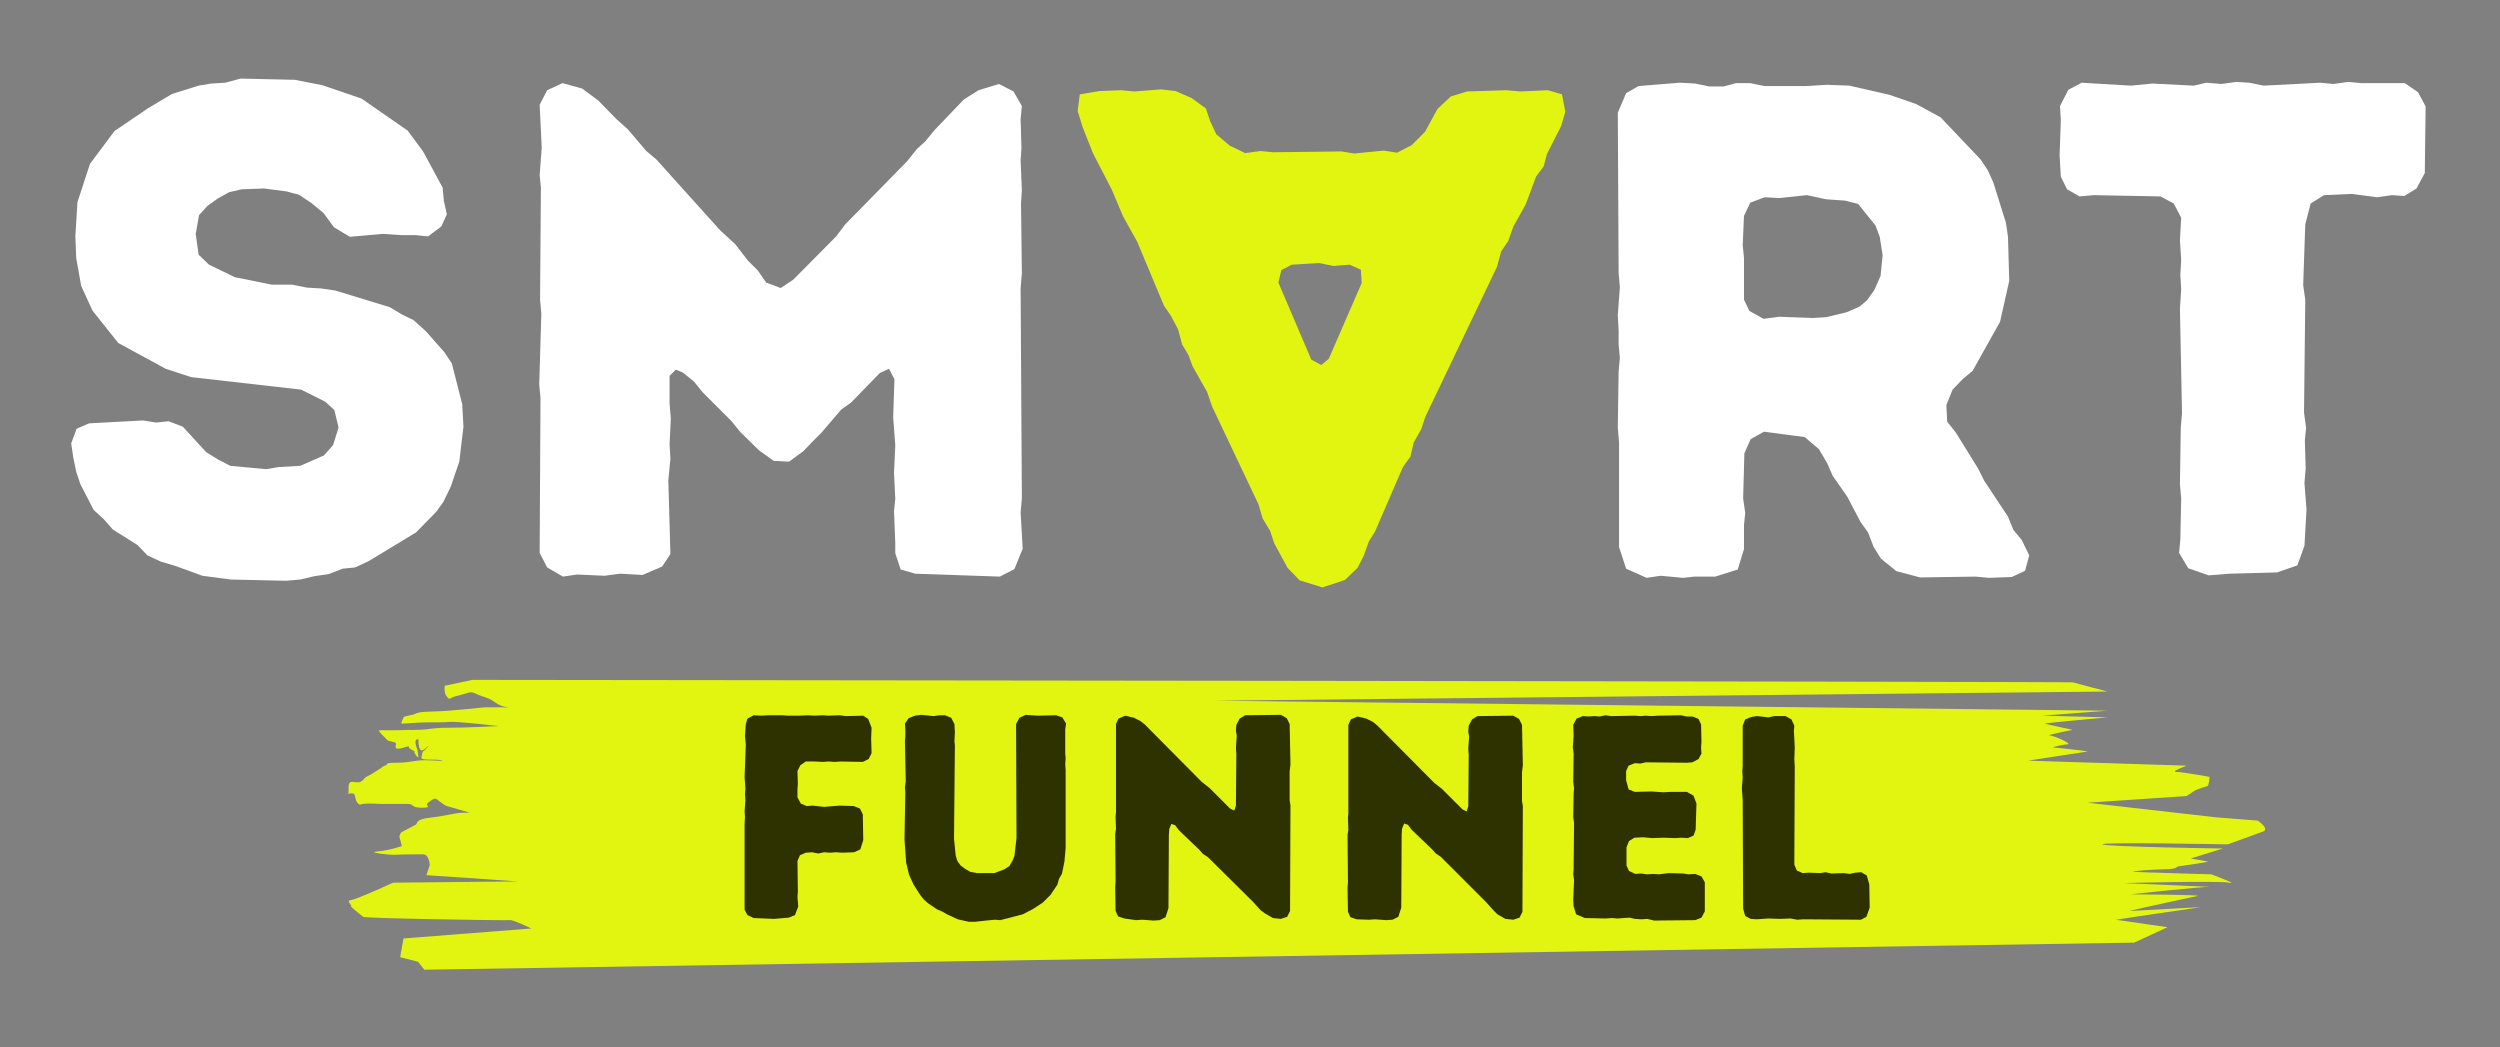 <svg xmlns="http://www.w3.org/2000/svg" width="117" height="49" viewBox="0 0 117 49" fill="none"><rect x="0" y="0" width="117" height="49" fill="#808080" stroke="none"/><path d="M9.471 26.946L8.185 26.478L7.522 26.283L6.898 25.991L6.431 25.504L5.281 24.782L4.852 24.295L4.384 23.866L3.761 22.658L3.566 22.074L3.429 21.411L3.332 20.748L3.585 20.066L4.17 19.813L6.684 19.677L7.308 19.774L7.892 19.715L8.555 19.969L9.646 21.158L10.211 21.508L10.777 21.801L12.453 21.957L13.037 21.859L14.051 21.801L15.162 21.314L15.59 20.826L15.844 20.008L15.649 19.189L15.22 18.799L14.09 18.234L8.945 17.65L7.756 17.26L5.534 16.052L4.326 14.532L3.8 13.382L3.566 12.076L3.527 11.063L3.624 9.465L4.209 7.672L5.359 6.132L6.937 5.06L8.048 4.398L9.295 4.008L9.88 3.91L10.543 3.871L11.264 3.677L13.797 3.735L15.084 3.988L16.916 4.612L19.079 6.113L19.8 7.087L20.716 8.782L20.774 9.406L20.911 10.03L20.657 10.595L20.034 11.063L19.449 11.004H18.786L17.909 10.946L16.37 11.082L15.629 10.634L15.142 9.971L14.577 9.504L13.992 9.114L13.408 8.958L12.355 8.821L11.303 8.86L10.718 8.997L10.192 9.289L9.705 9.64L9.315 10.069L9.159 10.946L9.295 11.92L9.783 12.388L10.991 12.973L12.726 13.323H13.68L14.363 13.46L15.025 13.499L15.688 13.596L18.241 14.376L18.825 14.726L19.352 14.98L19.936 15.506L20.794 16.48L21.145 17.007L21.632 18.916L21.69 19.969L21.495 21.606L21.3 22.171L21.105 22.756L20.755 23.477L20.423 23.945L19.468 24.919L17.247 26.264L16.623 26.556L16.038 26.614L15.376 26.868L14.713 26.965L14.051 27.121L13.388 27.18L10.796 27.121L9.471 26.946Z" fill="white"></path><path d="M25.607 26.556L25.256 25.874L25.295 18.624L25.236 18L25.334 14.688L25.275 14.025L25.314 8.782L25.256 8.198L25.353 6.912L25.256 4.904L25.607 4.222L26.328 3.891L27.244 4.144L28.004 4.709L28.861 5.586L29.387 6.054L30.245 7.067L30.713 7.457L33.694 10.77L34.415 11.433L35 12.193L35.468 12.661L35.858 13.226L36.54 13.479L37.124 13.089L39.132 11.063L39.56 10.497L42.445 7.555L42.912 6.97L43.302 6.619L43.731 6.093L45.114 4.651L45.797 4.222L46.752 3.93L47.434 4.281L47.823 4.963L47.765 5.586L47.804 6.931L47.765 7.496L47.823 8.899L47.784 9.523L47.823 12.778L47.765 13.499L47.823 23.321L47.765 23.983L47.862 25.679L47.473 26.634L46.791 26.985L42.834 26.848L42.152 26.653L41.899 25.893V25.406L41.84 23.925L41.899 23.34L41.84 22.132L41.899 20.846L41.801 19.54L41.86 17.747L41.607 17.26L41.178 17.455L39.833 18.838L39.365 19.17L38.45 20.242L38.06 20.631L37.592 21.119L36.929 21.606L36.208 21.567L35.526 21.08L34.649 20.222L34.221 19.696L32.876 18.351L32.486 17.864L31.96 17.435L31.628 17.299L31.336 17.591V18.878L31.395 19.599L31.336 20.787L31.375 21.469L31.278 22.483L31.375 25.932L30.985 26.517L30.07 26.907L29.017 26.848L28.296 26.946L27.01 26.887L26.347 26.985L25.607 26.556Z" fill="white"></path><path d="M75.771 20.69L75.713 20.027L75.752 17.377L75.81 16.753L75.752 16.13V15.467L75.713 14.746L75.81 13.44L75.752 12.778L75.713 5.275L76.103 4.359L76.687 4.027L78.617 3.871L79.338 3.91L80 4.047H80.663L81.248 3.891H81.91L82.573 4.027H84.541L85.496 3.969L86.549 4.008L88.419 4.436L89.667 4.865L90.816 5.489L92.687 7.457L93.038 7.983L93.291 8.549L93.876 10.419L93.974 11.082L94.032 13.148L93.603 15.058L92.317 17.357L91.849 17.747L91.382 18.234L91.089 18.955L91.128 19.735L91.518 20.222L92.57 21.918L92.863 22.502L93.974 24.178L94.227 24.802L94.617 25.27L94.968 25.991L94.773 26.712L94.149 27.004L93.077 27.043L92.454 26.985L89.862 27.024L88.751 26.731L88.03 26.147L87.679 25.581L87.425 24.919L87.075 24.432L86.451 23.243L85.769 22.268L85.516 21.684L85.126 21.021L84.463 20.456L82.553 20.203L81.93 20.553L81.637 21.216L81.579 23.321L81.676 24.003L81.618 24.587V25.698L81.326 26.653L80.273 26.985H79.299L78.773 27.043L77.72 26.946L77.058 27.043L76.103 26.614L75.771 25.601V20.69ZM83.274 14.824L84.853 14.882L85.477 14.843L86.431 14.61L87.016 14.356L87.367 14.064L87.718 13.577L88.01 12.914L88.108 11.94L87.971 11.082L87.776 10.556L86.958 9.542L86.334 9.387L85.477 9.328L84.561 9.133L83.255 9.27L82.592 9.231L81.91 9.484L81.618 10.108L81.559 11.491L81.618 12.056V14.025L81.871 14.551L82.534 14.921L83.274 14.824Z" fill="white"></path><path d="M103.366 26.926L102.411 26.595L101.982 25.874L102.04 25.25L102.079 23.34L102.021 22.658L102.06 20.008L102.118 19.345L102.021 14.454L102.079 13.538L102.04 12.875L102.079 12.154L102.021 11.238L102.079 10.186L101.729 9.523L101.105 9.192L97.987 9.133L97.324 9.192L96.74 8.861L96.447 8.276L96.389 7.262L96.447 5.625L96.408 4.963L96.798 4.203L97.422 3.872L99.721 4.008L100.735 3.91L102.664 4.008L103.249 3.872L103.97 3.93L104.652 3.833L105.275 3.872L105.938 4.008L108.588 3.872L109.212 3.93L109.894 3.833L110.518 3.891H112.545L113.168 4.32L113.519 4.982L113.48 8.1L113.09 8.822L112.525 9.172L111.94 9.133L111.258 9.231L110.05 9.075L108.764 9.133L108.14 9.523L107.887 10.498L107.789 13.343L107.887 14.025L107.828 19.306L107.926 20.027L107.867 20.612L107.906 21.918L107.848 22.6L107.945 23.847L107.848 25.543L107.517 26.459L106.562 26.79L104.359 26.848L103.366 26.926Z" fill="white"></path><path d="M20.814 32.091L22.119 31.818C22.119 31.818 96.916 31.896 97.013 31.935C97.13 31.974 98.631 32.364 98.631 32.364L56.809 32.792L98.631 33.26L95.571 33.494L98.631 33.572C98.631 33.572 95.649 33.845 95.688 33.864C95.727 33.884 96.994 34.157 96.994 34.157C96.994 34.157 95.747 34.41 95.903 34.41C96.058 34.41 97.052 34.819 96.741 34.839C96.429 34.858 96.058 34.975 96.058 34.975C96.058 34.975 97.754 35.15 97.696 35.17C97.637 35.189 94.85 35.599 94.928 35.599C95.006 35.599 102.334 35.833 102.334 35.833C102.334 35.833 101.554 36.125 101.847 36.125C102.139 36.125 103.406 36.359 103.406 36.359C103.406 36.359 103.386 36.748 103.308 36.787C103.23 36.826 102.86 36.904 102.685 37.021C102.509 37.138 102.334 37.255 102.334 37.255L97.696 37.567L103.698 38.249L105.666 38.405C105.666 38.405 106.231 38.795 105.92 38.912C105.608 39.029 104.263 39.516 104.263 39.516C104.263 39.516 98.202 39.399 98.397 39.516C98.573 39.633 104.029 39.711 104.029 39.711L102.529 40.178C102.529 40.178 103.367 40.315 103.328 40.334C103.289 40.354 101.925 40.549 101.925 40.549C101.808 40.646 101.671 40.685 101.223 40.685C100.775 40.685 99.605 40.782 99.859 40.802C100.112 40.822 103.484 40.919 103.484 40.919C103.484 40.919 104.809 41.406 104.322 41.309C103.815 41.211 99.391 41.328 99.391 41.328C99.391 41.328 103.756 41.523 103.445 41.504C103.133 41.484 99.703 41.854 99.703 41.854C99.703 41.854 103.133 41.874 102.841 41.932C102.548 41.991 99.567 42.634 99.683 42.634C99.8 42.634 103.172 42.439 102.977 42.459C102.782 42.478 99.021 43.043 99.021 43.043L101.437 43.394L99.878 44.115L19.859 45.382L19.566 45.011L18.728 44.797L18.884 43.92L24.867 43.453C24.867 43.453 24.029 43.043 23.873 43.063C23.718 43.082 17.091 42.985 16.994 42.907C16.896 42.829 16.351 42.4 16.429 42.4C16.507 42.4 16.175 42.147 16.409 42.127C16.663 42.108 18.397 41.309 18.397 41.309L24.263 41.25L19.956 40.958L20.112 40.49C20.112 40.49 20.093 39.983 19.8 39.983C19.508 39.983 18.767 39.983 18.495 40.003C18.222 40.023 17.091 39.886 17.676 39.847C18.28 39.789 18.806 39.594 18.806 39.594L18.689 39.145C18.689 39.145 18.728 38.99 18.787 38.951C18.845 38.912 19.352 38.658 19.45 38.6C19.566 38.561 19.391 38.346 20.112 38.269C20.833 38.191 21.34 38.035 21.652 38.035C21.983 38.035 21.983 38.035 21.983 38.035C21.983 38.035 21.067 37.762 20.911 37.723C20.775 37.684 20.424 37.372 20.366 37.372C20.307 37.372 20.151 37.469 20.015 37.586C19.878 37.703 20.268 37.801 19.742 37.801C19.216 37.801 19.391 37.625 19.099 37.625C18.787 37.625 18.553 37.625 18.046 37.625C17.54 37.625 17.735 37.606 17.247 37.606C16.76 37.606 16.896 37.723 16.76 37.606C16.624 37.489 16.643 37.275 16.585 37.177C16.507 37.06 16.214 37.197 16.292 37.138C16.37 37.08 16.195 36.554 16.507 36.593C16.819 36.632 16.858 36.612 16.955 36.534C17.072 36.456 17.014 36.437 17.111 36.378C17.228 36.3 17.423 36.222 17.462 36.183C17.52 36.144 17.735 36.008 17.793 35.969C17.852 35.93 17.949 35.833 18.066 35.813C18.183 35.794 17.91 35.696 18.553 35.696C19.196 35.696 19.391 35.579 19.859 35.579C20.326 35.579 20.911 35.638 20.658 35.579C20.404 35.521 19.703 35.599 19.722 35.462C19.742 35.345 19.761 35.17 19.82 35.15C19.878 35.131 20.248 34.702 19.898 35.033C19.547 35.365 19.586 34.605 19.586 34.605C19.586 34.605 19.41 34.546 19.45 34.8C19.488 35.053 19.547 35.033 19.547 35.17C19.547 35.306 19.664 35.599 19.469 35.345C19.274 35.092 19.547 35.228 19.274 35.092C19.001 34.956 19.255 34.878 19.001 34.956C18.748 35.033 18.728 35.033 18.651 35.033C18.573 35.033 18.534 35.053 18.514 34.956C18.495 34.858 18.631 34.78 18.397 34.722C18.163 34.663 18.163 34.663 18.163 34.663C18.163 34.663 17.637 34.176 17.754 34.176C17.871 34.176 18.241 34.176 18.553 34.176C18.865 34.176 19.06 34.157 19.157 34.157C19.274 34.157 18.962 34.176 19.586 34.157C20.21 34.137 20.151 34.059 20.97 34.059C21.808 34.059 23.328 33.981 23.328 33.981C23.328 33.981 21.359 33.747 21.028 33.786C20.677 33.825 19.995 33.786 19.488 33.825C18.962 33.864 18.884 33.864 18.806 33.864C18.728 33.864 18.884 33.591 18.884 33.591C18.884 33.591 18.787 33.552 19.196 33.474C19.586 33.416 19.294 33.319 20.248 33.299C21.203 33.279 22.509 33.104 22.704 33.104C22.88 33.104 23.269 33.104 23.523 33.104C23.776 33.104 23.854 33.124 23.776 33.104C23.698 33.085 23.542 33.085 23.328 32.968C23.113 32.851 23.074 32.753 22.665 32.617C22.256 32.5 22.158 32.344 21.905 32.422C21.652 32.5 21.457 32.558 21.281 32.597C21.106 32.636 21.028 32.792 20.931 32.617C20.755 32.461 20.814 32.091 20.814 32.091Z" fill="#E2F511"></path><path d="M34.846 38.541L34.865 38.23L34.846 37.976L34.865 37.723L34.885 37.469L34.865 37.158L34.885 36.904L34.865 36.612L34.846 36.378L34.904 34.858L34.865 34.449L34.904 33.884L34.982 33.63L35.274 33.474L35.645 33.494L35.937 33.474H36.619L36.873 33.494H37.399L37.827 33.474L38.1 33.494L38.51 33.474L38.763 33.494L39.289 33.474L39.581 33.513L40.4 33.494L40.634 33.65L40.79 34.059L40.77 34.566L40.79 35.248L40.653 35.521L40.38 35.657L39.347 35.638L39.055 35.657L38.782 35.638L38.529 35.657L38.139 35.638H37.711L37.457 35.813L37.321 36.086L37.34 36.69L37.321 36.943V37.314L37.477 37.606L37.749 37.723L38.042 37.703L38.568 37.762L39.289 37.703L39.952 37.723L40.244 37.84L40.38 38.113L40.4 39.321L40.264 39.75L39.971 39.886L39.406 39.906L39.133 39.886L38.841 39.906L38.568 39.886L38.295 39.944L38.003 39.886L37.711 39.906L37.438 40.023L37.321 40.295L37.34 41.737L37.321 41.991L37.36 42.42L37.204 42.829L36.911 42.946L36.229 43.004L35.274 42.965L34.982 42.829L34.846 42.575V38.541Z" fill="#2D3200"></path><path d="M45.624 43.141H45.351L44.825 43.024L44.318 42.79L44.123 42.673L43.85 42.556L43.421 42.264L43.227 42.088L43.071 41.893L42.759 41.406L42.544 40.938L42.408 40.373L42.33 39.282L42.369 37.099L42.35 36.846L42.389 36.573L42.35 34.683L42.369 34.468V34.137L42.35 33.864L42.525 33.611L42.817 33.494L43.11 33.455L43.694 33.513L43.967 33.474H44.221L44.513 33.591L44.669 33.884L44.688 34.273L44.669 34.702L44.688 34.897L44.649 39.262L44.727 40.042L44.805 40.295L44.961 40.51L45.175 40.666L45.409 40.802L45.721 40.86H46.54L47.007 40.685L47.241 40.529L47.397 40.256L47.475 40.061L47.572 39.223L47.553 33.884L47.709 33.591L48.001 33.455L48.566 33.494L49.424 33.474L49.716 33.572L49.892 33.864L49.853 34.137V35.267L49.872 35.482L49.853 35.774L49.872 36.027V39.691L49.814 40.334L49.697 40.899L49.56 41.133L49.482 41.406L49.17 41.874L48.8 42.244L48.352 42.536L47.865 42.79L46.812 43.063L46.559 43.043L46.15 43.082L45.624 43.141Z" fill="#2D3200"></path><path d="M58.991 42.595L58.64 42.205L56.535 40.12L56.301 39.964L56.126 39.769L55.171 38.853L54.996 38.619L54.82 38.561L54.723 38.795L54.703 39.068L54.684 42.498L54.548 42.926L54.275 43.063L53.982 43.082L53.456 43.043L53.164 43.063L52.618 42.985L52.326 42.887L52.209 42.634L52.19 41.504L52.209 41.25L52.19 39.029L52.228 38.795L52.209 38.23L52.228 37.996V33.884L52.345 33.63L52.657 33.494L53.066 33.591L53.378 33.747L53.573 33.903L56.243 36.593L56.613 36.885L57.568 37.84L57.763 37.937L57.841 37.703L57.861 35.287L57.841 34.994L57.88 34.429L57.841 34.215L57.861 33.923L58.017 33.63L58.27 33.474L59.946 33.455L60.219 33.611L60.355 33.884L60.394 35.774L60.355 36.105V37.45L60.394 37.684L60.375 42.634L60.238 42.907L59.946 43.004L59.576 42.965L59.205 42.751L58.991 42.595Z" fill="#2D3200"></path><path d="M69.885 42.595L69.535 42.205L67.43 40.1L67.196 39.945L67.021 39.75L66.066 38.834L65.89 38.6L65.715 38.541L65.617 38.775L65.598 39.048L65.579 42.478L65.442 42.907L65.169 43.043L64.877 43.063L64.351 43.024L64.058 43.043L63.493 43.024L63.201 42.926L63.084 42.673L63.065 41.543L63.084 41.289L63.065 39.068L63.103 38.834L63.084 38.269L63.103 38.035V33.923L63.22 33.669L63.532 33.533L63.941 33.63L64.253 33.786L64.448 33.942L67.118 36.632L67.488 36.924L68.443 37.879L68.638 37.976L68.716 37.742L68.736 35.326L68.716 35.033L68.755 34.468L68.716 34.254L68.736 33.962L68.891 33.669L69.145 33.513L70.821 33.494L71.094 33.65L71.23 33.923L71.269 35.813L71.23 36.144V37.489L71.269 37.723L71.25 42.673L71.113 42.946L70.821 43.043L70.451 43.004L70.08 42.79L69.885 42.595Z" fill="#2D3200"></path><path d="M77.096 43.004L76.823 43.024L76.511 43.004L76.258 42.946L75.693 42.985L75.439 42.965L75.147 42.985L74.173 42.965L73.763 42.79L73.646 42.42L73.627 42.127L73.666 41.192L73.627 40.919L73.646 40.666L73.666 38.502L73.627 38.249L73.646 37.138L73.666 36.885L73.627 36.593L73.646 35.267L73.607 34.975L73.646 34.429L73.627 33.923L73.783 33.63L74.075 33.513L74.348 33.533L74.621 33.513L74.874 33.533L75.127 33.474L75.4 33.513L76.511 33.494L76.784 33.513L77.018 33.494L77.291 33.513L77.583 33.494L78.674 33.474L78.928 33.533H79.22L79.493 33.65L79.61 33.903L79.629 34.722L79.61 34.995L79.629 35.267L79.493 35.521L79.201 35.677L78.947 35.696L77.018 35.677L76.764 35.735L76.511 35.715L76.219 35.833L76.102 36.086V36.515L76.219 36.943L76.511 37.06L77.291 37.041L77.856 37.08L78.148 37.06H78.947L79.259 37.236L79.395 37.606L79.356 38.834L79.259 39.106L78.986 39.224L78.674 39.204L78.402 39.224L77.836 39.204L77.33 39.224L76.901 39.184L76.492 39.204L76.238 39.36L76.121 39.652V40.51L76.238 40.763L76.531 40.9L76.823 40.88L77.076 40.919L77.369 40.9L77.641 40.919L78.09 40.861L78.772 40.88L79.025 40.919L79.337 40.9L79.629 41.016L79.785 41.289V42.653L79.629 42.946L79.337 43.063L77.408 43.082L77.096 43.004Z" fill="#2D3200"></path><path d="M81.558 37.43L81.539 37.177L81.519 36.885L81.558 36.378L81.539 36.105L81.558 35.852V33.961L81.675 33.669L81.968 33.552L82.221 33.513L82.767 33.572L83.04 33.513H83.566L83.839 33.669L83.975 33.961L83.956 34.215L83.995 34.994L83.975 35.54L83.995 35.871L83.975 40.471L84.092 40.743L84.365 40.86L84.657 40.841L85.183 40.86L85.437 40.821L85.71 40.88L86.275 40.86L86.567 40.899L86.82 40.841L87.113 40.821L87.366 40.977L87.483 41.386L87.502 42.478L87.347 42.907L87.093 43.043L84.404 43.023L84.112 43.043L83.8 42.985L83.293 43.004L82.767 42.985L82.202 43.023L81.929 43.004L81.675 42.868L81.578 42.517L81.558 37.43Z" fill="#2D3200"></path><path d="M55.015 4.261L55.775 4.593L56.438 5.08L56.633 5.664L56.925 6.288L57.549 6.814L58.27 7.165L58.991 7.068L59.576 7.126L62.791 7.087L63.376 7.185L64.76 7.048L65.383 7.146L66.065 6.795L66.689 6.171L67.274 5.099L67.897 4.515L68.657 4.281L70.489 4.222L71.152 4.281L72.438 4.222L73.101 4.417L73.257 5.236L73.062 5.898L72.399 7.204L72.243 7.789L71.892 8.256L71.405 9.562L70.82 10.614L70.587 11.277L70.255 11.764L70.06 12.485L66.708 19.501L66.513 20.086L66.163 20.709L66.007 21.372L65.656 21.859L64.35 24.88L64.058 25.348L63.824 26.01L63.532 26.576L62.947 27.141L61.895 27.491L60.823 27.16L60.258 26.576L59.634 25.426L59.439 24.841L59.088 24.256L58.894 23.594L56.73 19.034L56.496 18.351L55.814 17.143L55.62 16.617L55.327 16.13L55.132 15.409L54.801 14.785L54.47 14.298L53.222 11.316L52.56 10.127L52.034 8.88L51.157 7.185L50.669 5.957L50.435 5.197L50.533 4.417L51.449 4.261L52.462 4.222L53.086 4.281L54.333 4.183L55.015 4.261ZM60.453 12.388L59.965 12.641L59.829 13.226L61.369 16.831L61.836 17.085L62.187 16.792L63.727 13.245L63.688 12.622L63.161 12.388L62.401 12.446L61.739 12.31L60.453 12.388Z" fill="#E2F511"></path></svg>